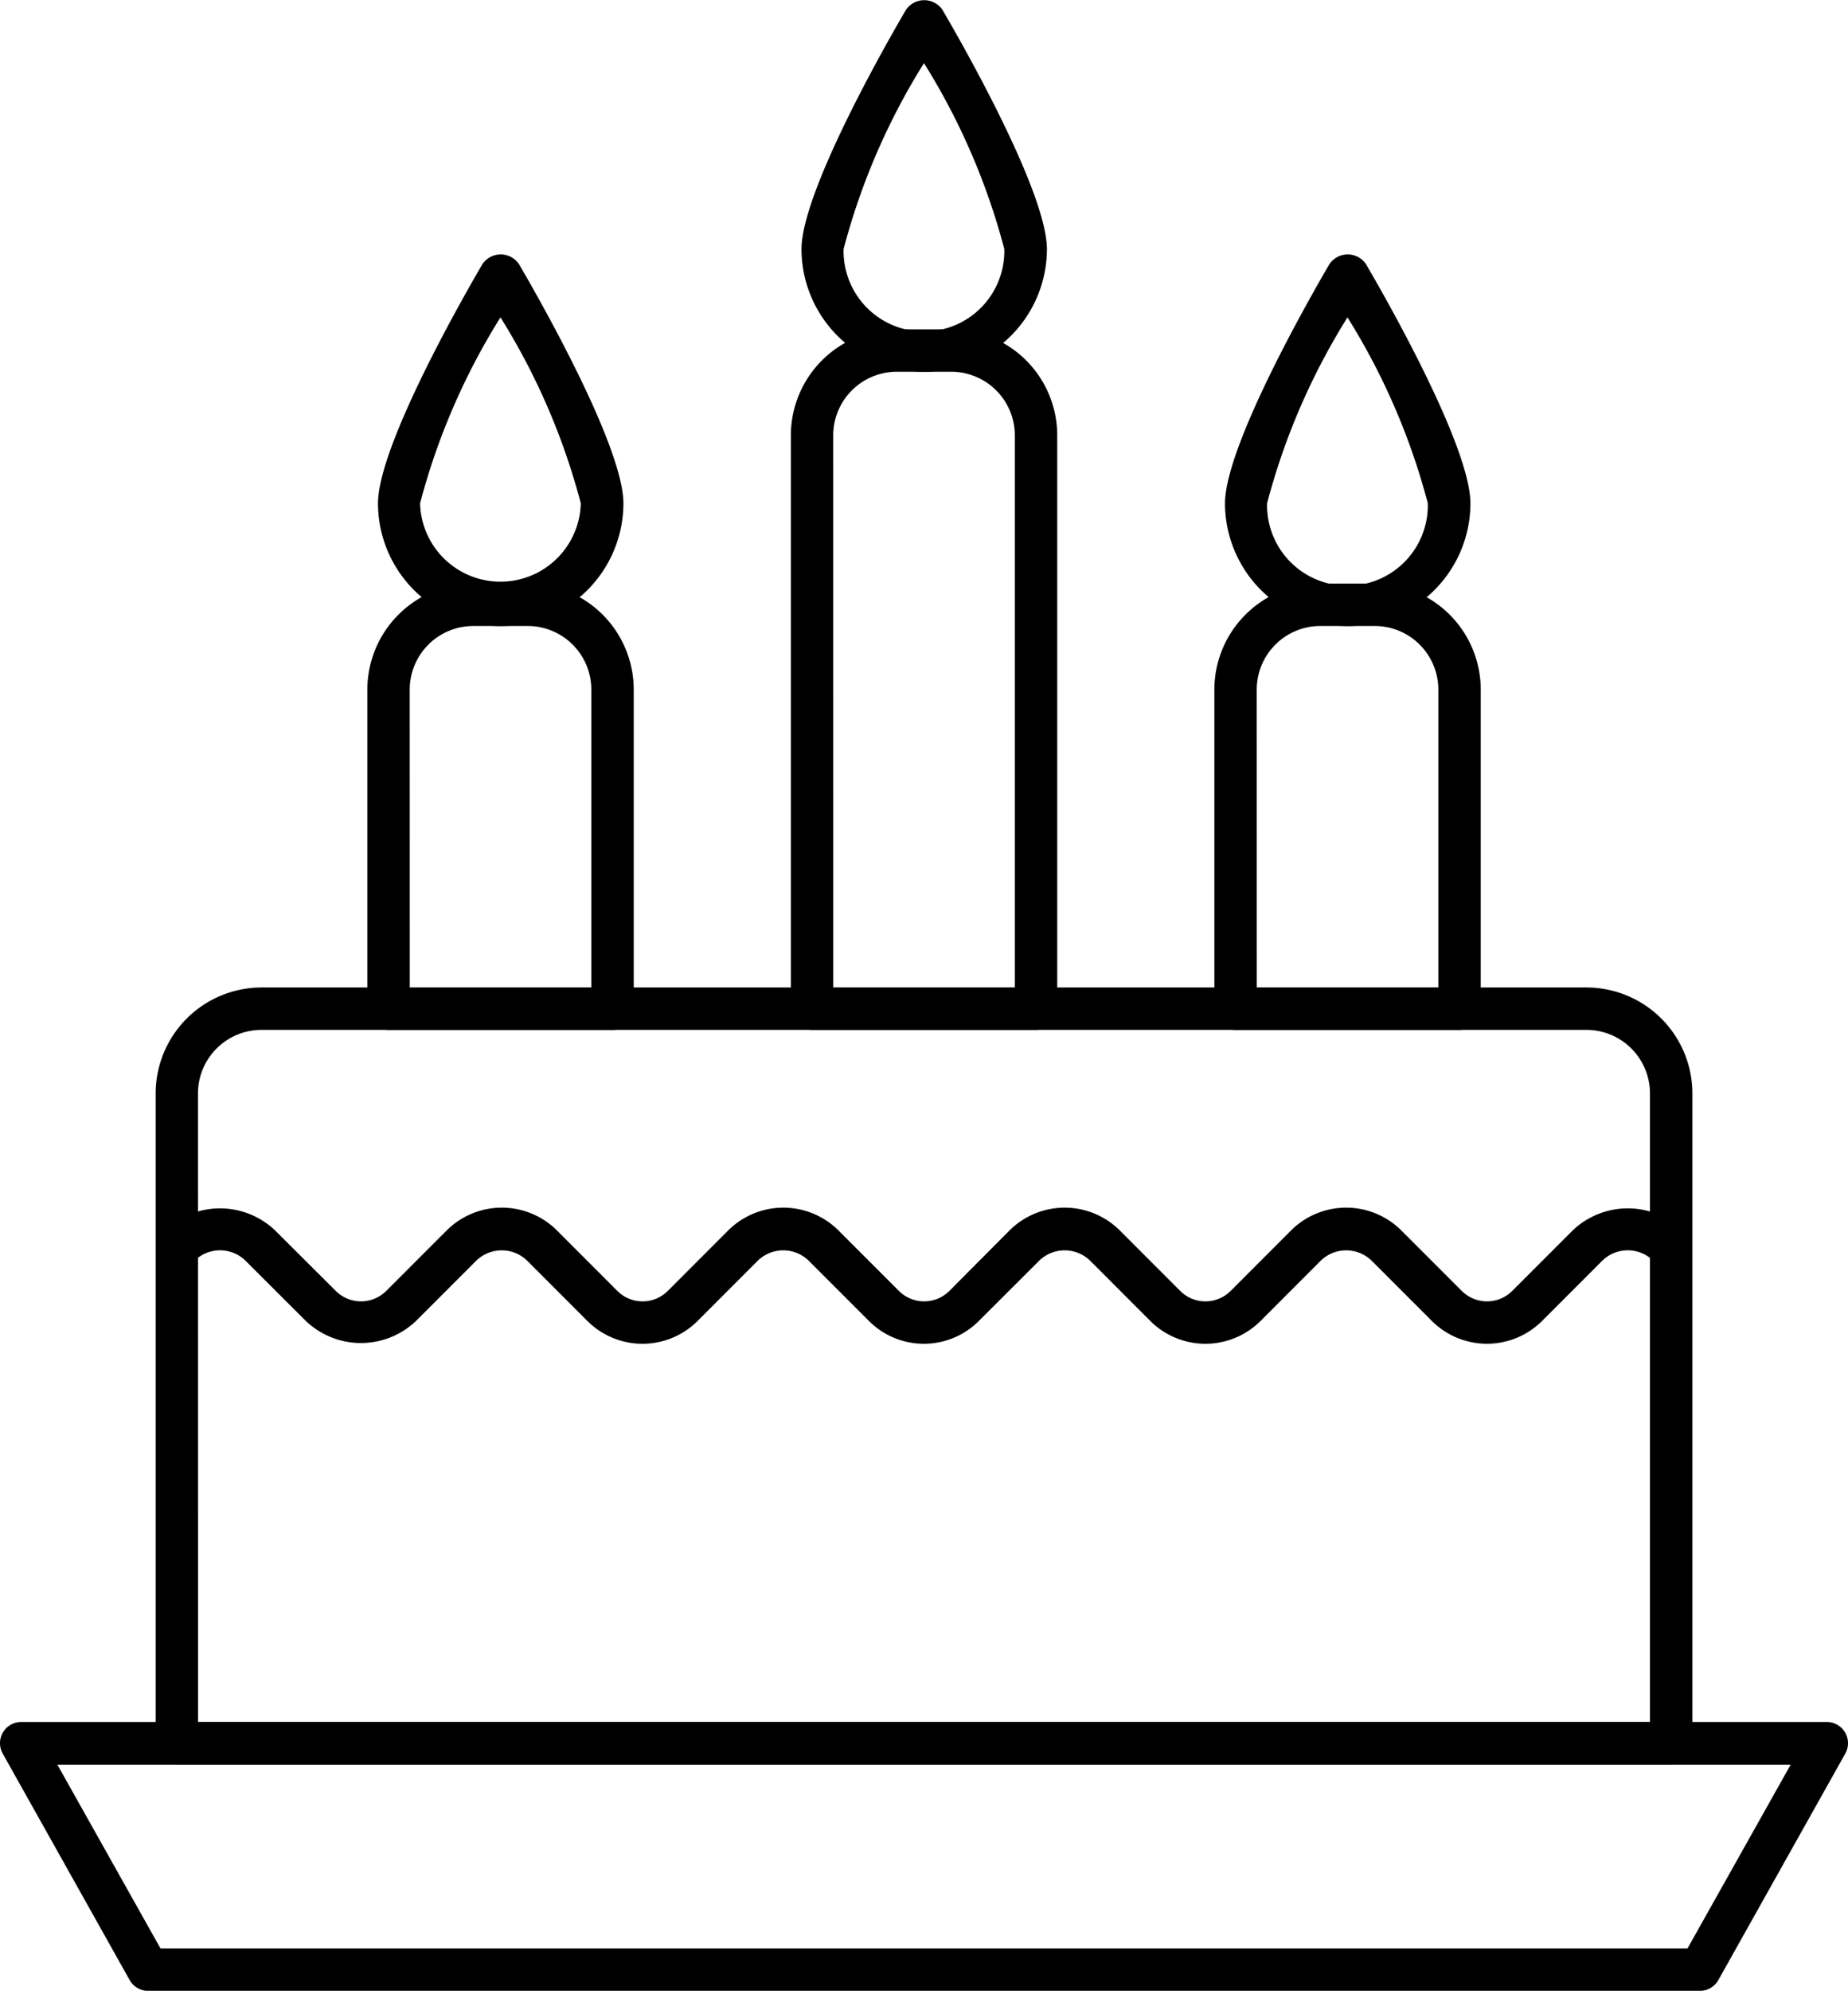 <svg xmlns="http://www.w3.org/2000/svg" width="36.209" height="38.986" viewBox="0 0 36.209 38.986">
  <g id="Group_85078" data-name="Group 85078" transform="translate(-4.182 -2.509)">
    <g id="Group_85068" data-name="Group 85068" transform="translate(7.232 21.848)">
      <path id="Path_429987" data-name="Path 429987" d="M37.552,41.027H8.273a.415.415,0,0,1-.415-.415V27.888a2.077,2.077,0,0,1,2.075-2.075h25.96a2.077,2.077,0,0,1,2.075,2.075V40.612A.415.415,0,0,1,37.552,41.027ZM8.688,40.2H37.137V27.888a1.246,1.246,0,0,0-1.245-1.245H9.932a1.246,1.246,0,0,0-1.245,1.245Z" transform="translate(-7.858 -25.814)"/>
    </g>
    <g id="Group_85069" data-name="Group 85069" transform="translate(4.182 36.231)">
      <path id="Path_429988" data-name="Path 429988" d="M37.489,48.412H7.084a.415.415,0,0,1-.362-.212L4.235,43.765a.415.415,0,0,1,.362-.618H39.976a.415.415,0,0,1,.362.618L37.851,48.2A.415.415,0,0,1,37.489,48.412Zm-30.162-.83H37.246l2.022-3.6H5.306Z" transform="translate(-4.182 -43.147)"/>
    </g>
    <g id="Group_85070" data-name="Group 85070" transform="translate(19.678 8.96)">
      <path id="Path_429989" data-name="Path 429989" d="M27.659,24H23.271a.415.415,0,0,1-.415-.415V12.358a2.077,2.077,0,0,1,2.075-2.075H26a2.077,2.077,0,0,1,2.075,2.075V23.586A.415.415,0,0,1,27.659,24Zm-3.972-.83h3.557V12.358A1.246,1.246,0,0,0,26,11.113H24.931a1.246,1.246,0,0,0-1.245,1.245Z" transform="translate(-22.856 -10.284)"/>
    </g>
    <g id="Group_85071" data-name="Group 85071" transform="translate(19.882 2.509)">
      <path id="Path_429990" data-name="Path 429990" d="M25.507,9.79a2.407,2.407,0,0,1-2.4-2.4c0-1.178,1.837-4.332,2.047-4.688a.432.432,0,0,1,.715,0c.209.356,2.047,3.51,2.047,4.688A2.407,2.407,0,0,1,25.507,9.79Zm0-6.045a13.18,13.18,0,0,0-1.575,3.641,1.575,1.575,0,1,0,3.149,0A13.18,13.18,0,0,0,25.507,3.745Z" transform="translate(-23.103 -2.509)"/>
    </g>
    <g id="Group_85072" data-name="Group 85072" transform="translate(11.38 13.939)">
      <path id="Path_429991" data-name="Path 429991" d="M17.659,25.022H13.271a.415.415,0,0,1-.415-.415V18.358a2.077,2.077,0,0,1,2.075-2.075H16a2.077,2.077,0,0,1,2.075,2.075v6.249A.415.415,0,0,1,17.659,25.022Zm-3.972-.83h3.557V18.358A1.246,1.246,0,0,0,16,17.113H14.931a1.246,1.246,0,0,0-1.245,1.245Z" transform="translate(-12.856 -16.284)"/>
    </g>
    <g id="Group_85073" data-name="Group 85073" transform="translate(11.584 7.488)">
      <path id="Path_429992" data-name="Path 429992" d="M15.507,15.79a2.407,2.407,0,0,1-2.4-2.4c0-1.178,1.837-4.332,2.047-4.688a.432.432,0,0,1,.715,0c.209.356,2.047,3.51,2.047,4.688A2.407,2.407,0,0,1,15.507,15.79Zm0-6.045a13.18,13.18,0,0,0-1.575,3.641,1.575,1.575,0,0,0,3.149,0A13.18,13.18,0,0,0,15.507,9.745Z" transform="translate(-13.103 -8.509)"/>
    </g>
    <g id="Group_85074" data-name="Group 85074" transform="translate(27.976 13.939)">
      <path id="Path_429993" data-name="Path 429993" d="M37.659,25.022H33.271a.415.415,0,0,1-.415-.415V18.358a2.077,2.077,0,0,1,2.075-2.075H36a2.077,2.077,0,0,1,2.075,2.075v6.249A.415.415,0,0,1,37.659,25.022Zm-3.972-.83h3.557V18.358A1.246,1.246,0,0,0,36,17.113H34.931a1.246,1.246,0,0,0-1.245,1.245Z" transform="translate(-32.856 -16.284)"/>
    </g>
    <g id="Group_85075" data-name="Group 85075" transform="translate(28.18 7.488)">
      <path id="Path_429994" data-name="Path 429994" d="M35.507,15.79a2.407,2.407,0,0,1-2.4-2.4c0-1.178,1.837-4.332,2.047-4.688a.432.432,0,0,1,.715,0c.209.356,2.047,3.51,2.047,4.688A2.407,2.407,0,0,1,35.507,15.79Zm0-6.045a13.18,13.18,0,0,0-1.575,3.641,1.575,1.575,0,1,0,3.149,0A13.18,13.18,0,0,0,35.507,9.745Z" transform="translate(-33.103 -8.509)"/>
    </g>
    <g id="Group_85076" data-name="Group 85076" transform="translate(7.292 26.158)">
      <path id="Path_429995" data-name="Path 429995" d="M22.925,33.674a1.518,1.518,0,0,1-1.08-.447L20.66,32.042a.716.716,0,0,0-.987,0l-1.184,1.185a1.529,1.529,0,0,1-2.161,0l-1.184-1.185a.716.716,0,0,0-.987,0l-1.185,1.185a1.565,1.565,0,0,1-2.16,0L9.625,32.042a.714.714,0,0,0-.987,0,.415.415,0,1,1-.587-.587,1.565,1.565,0,0,1,2.16,0L11.4,32.64a.7.7,0,0,0,.987,0l1.185-1.185a1.531,1.531,0,0,1,2.161,0l1.184,1.185a.7.7,0,0,0,.987,0l1.184-1.185a1.531,1.531,0,0,1,2.161,0l1.185,1.185a.7.7,0,0,0,.987,0L24.6,31.455a1.531,1.531,0,0,1,2.161,0l1.184,1.185a.7.7,0,0,0,.987,0l1.184-1.185a1.531,1.531,0,0,1,2.161,0l1.185,1.185a.7.7,0,0,0,.987,0l1.185-1.185a1.565,1.565,0,0,1,2.16,0,.415.415,0,1,1-.587.587.714.714,0,0,0-.987,0l-1.185,1.185a1.529,1.529,0,0,1-2.16,0l-1.185-1.185a.716.716,0,0,0-.987,0l-1.184,1.185a1.529,1.529,0,0,1-2.161,0l-1.184-1.185a.716.716,0,0,0-.987,0L24,33.226A1.518,1.518,0,0,1,22.925,33.674Z" transform="translate(-7.93 -31.008)"/>
    </g>
  </g>
</svg>
